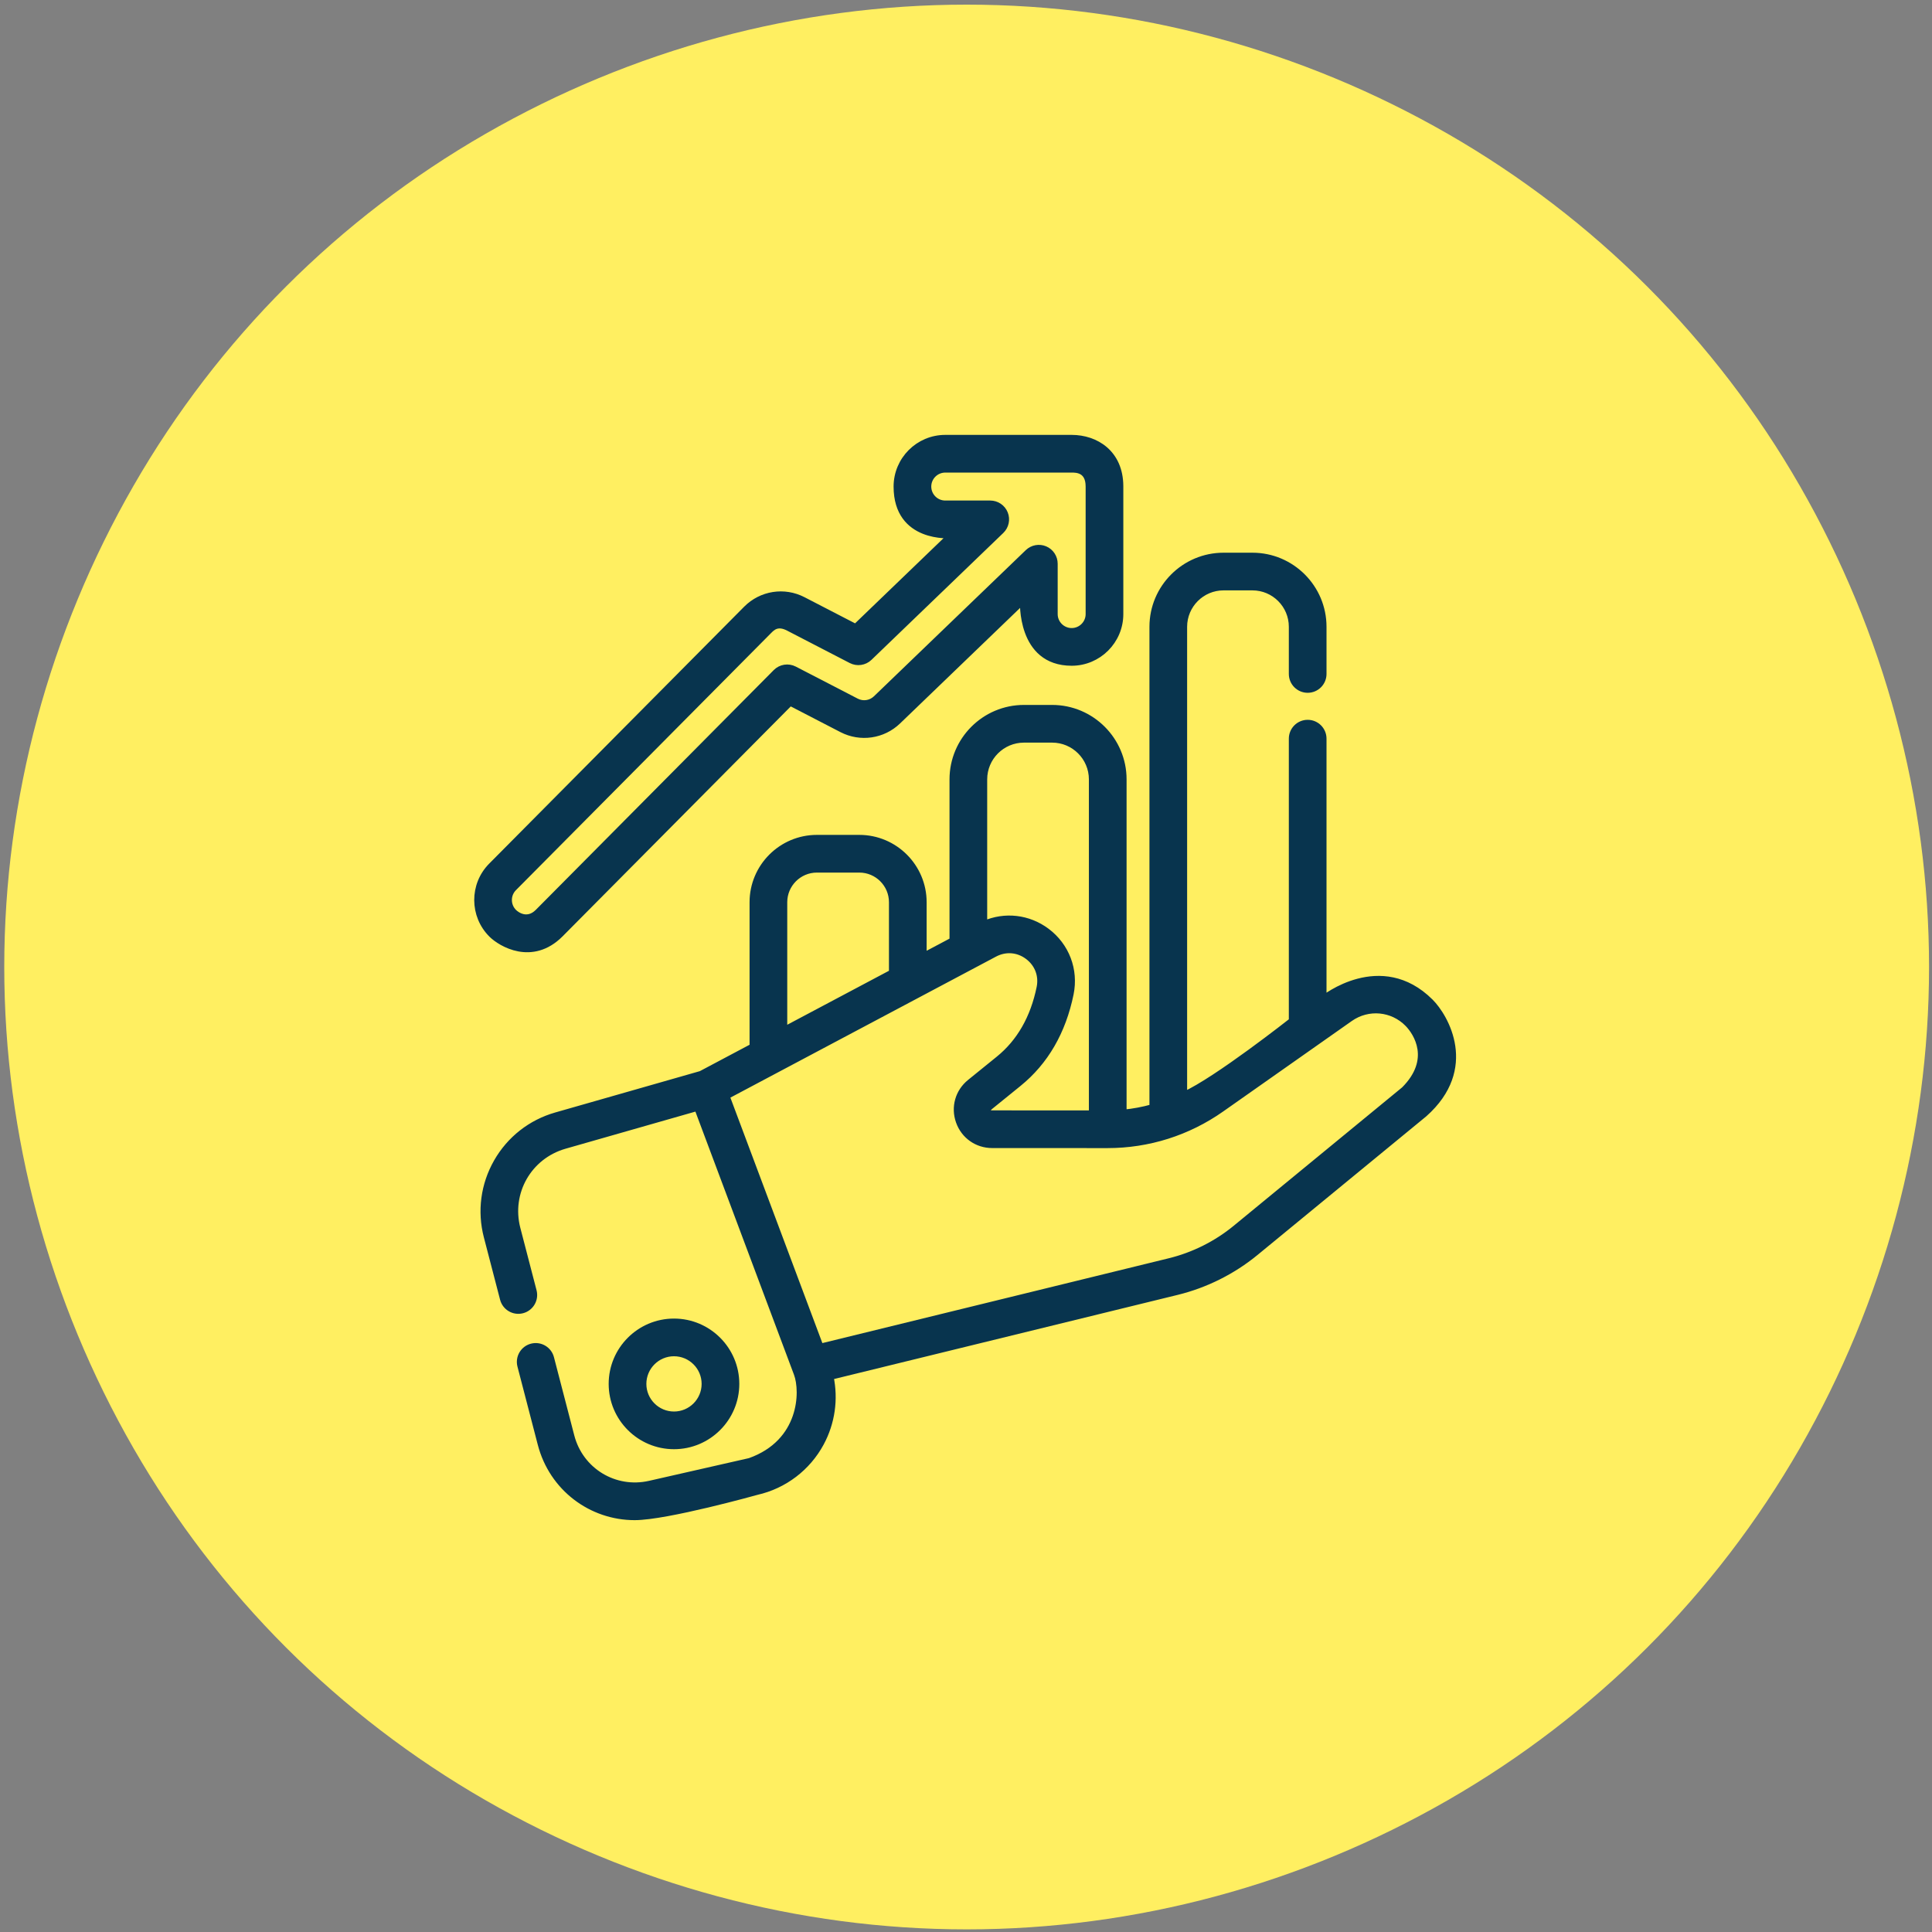 <svg xmlns="http://www.w3.org/2000/svg" width="163" height="163" viewBox="0 0 163 163" fill="none"><rect x="0" y="0" width="163" height="163" fill="#808080" stroke="none"/><path fill-rule="evenodd" clip-rule="evenodd" d="M0.359 81.586C0.359 67.357 4.149 53.36 11.263 40.988C18.378 28.614 28.586 18.409 40.957 11.294C53.331 4.18 67.326 0.391 81.555 0.391C95.784 0.391 109.779 4.18 122.153 11.294C134.524 18.409 144.733 28.614 151.847 40.988C158.962 53.36 162.751 67.357 162.751 81.586C162.751 95.813 158.962 109.81 151.847 122.184C144.733 134.556 134.524 144.764 122.153 151.878C109.779 158.99 95.784 162.779 81.555 162.779C67.326 162.779 53.331 158.99 40.957 151.878C28.586 144.764 18.378 134.556 11.263 122.184C4.149 109.81 0.359 95.813 0.359 81.586Z" fill="#FFEF61"></path><path d="M120.681 84.514C116.497 80.349 111.66 84.247 111.66 84.247V62.32C111.66 61.584 111.064 60.986 110.327 60.986C109.59 60.986 108.993 61.584 108.993 62.32V86.123C108.993 86.123 102.634 91.137 99.9 92.362V52.882C99.9 51.046 101.393 49.553 103.229 49.553H105.665C107.501 49.553 108.993 51.046 108.993 52.882V56.86C108.993 57.597 109.59 58.194 110.327 58.194C111.064 58.194 111.66 57.597 111.66 56.86V52.882C111.66 49.576 108.971 46.887 105.665 46.887H103.229C99.923 46.887 97.233 49.576 97.233 52.882V93.419C96.438 93.642 95.621 93.794 94.792 93.874V65.756C94.792 62.433 92.089 59.73 88.767 59.73H86.389C83.067 59.73 80.365 62.433 80.365 65.756V79.345L77.923 80.641V76.119C77.923 73.127 75.489 70.694 72.499 70.694H68.92C65.929 70.694 63.496 73.127 63.496 76.119V88.299L59.141 90.61L46.912 94.105C44.785 94.713 43.008 96.106 41.91 98.028C40.812 99.95 40.514 102.188 41.071 104.33L42.439 109.592C42.624 110.305 43.352 110.732 44.065 110.547C44.778 110.362 45.206 109.634 45.02 108.921L43.652 103.659C42.859 100.606 44.613 97.536 47.646 96.669L58.827 93.474L67.23 115.902C67.793 117.404 67.704 121.688 63.258 123.267L54.809 125.187C51.865 125.855 48.963 124.09 48.203 121.167L46.488 114.567C46.303 113.854 45.575 113.426 44.862 113.611C44.148 113.796 43.721 114.524 43.906 115.238L45.622 121.838C46.586 125.547 49.88 127.997 53.547 127.997C56.242 127.997 63.85 125.868 63.85 125.868C66.165 125.343 68.139 123.843 69.265 121.753C70.195 120.029 70.47 118.045 70.072 116.155L99.303 108.998C101.72 108.406 104.016 107.258 105.938 105.677L120.164 93.989C124.5 90.142 121.957 85.783 120.681 84.514ZM86.389 62.398H88.767C90.618 62.398 92.124 63.904 92.124 65.756V93.94L83.709 93.937C82.935 93.93 83.47 93.419 83.513 93.385L85.936 91.421C88.198 89.59 89.674 87.043 90.325 83.851C90.739 81.826 89.966 79.799 88.311 78.561C86.764 77.405 84.776 77.183 83.032 77.947V65.756C83.032 63.904 84.538 62.398 86.389 62.398ZM66.163 76.119C66.163 74.599 67.4 73.362 68.92 73.362H72.499C74.019 73.362 75.256 74.599 75.256 76.119V82.057L66.163 86.883V76.119H66.163ZM118.471 91.928L104.245 103.617C102.629 104.945 100.701 105.91 98.669 106.407L69.222 113.617L61.303 92.484L83.914 80.481C84.833 79.993 85.88 80.074 86.713 80.697C87.546 81.32 87.92 82.3 87.712 83.318C87.187 85.888 86.025 87.917 84.257 89.349L81.834 91.312C80.84 92.117 80.474 93.415 80.901 94.62C81.327 95.825 82.429 96.604 83.707 96.604L93.425 96.608H93.432C96.891 96.608 100.216 95.557 103.046 93.567L113.906 85.929C115.427 84.86 117.474 85.049 118.773 86.378C119.521 87.142 120.985 89.413 118.471 91.928Z" fill="#08344E" stroke="#08344E" stroke-width="0.512"></path><path d="M62.118 116.757C62.118 113.86 59.761 111.502 56.864 111.502C53.966 111.502 51.609 113.86 51.609 116.757C51.609 119.654 53.966 122.011 56.864 122.011C59.761 122.011 62.118 119.654 62.118 116.757ZM54.277 116.757C54.277 115.33 55.437 114.169 56.864 114.169C58.29 114.169 59.451 115.33 59.451 116.757C59.451 118.183 58.291 119.344 56.864 119.344C55.437 119.344 54.277 118.183 54.277 116.757Z" fill="#08344E" stroke="#08344E" stroke-width="0.512"></path><path d="M47.278 78.823L66.666 59.286L71.028 61.542C72.59 62.35 74.491 62.073 75.758 60.853L86.311 50.695C86.311 50.695 86.021 55.912 90.415 55.912C92.677 55.912 94.517 54.071 94.517 51.809V41.05C94.517 41.037 94.517 41.024 94.517 41.011C94.502 38.204 92.449 36.947 90.415 36.947H79.75C77.487 36.947 75.647 38.788 75.647 41.05C75.647 45.56 80.237 45.153 80.237 45.153L72.186 52.902L67.761 50.614C66.161 49.786 64.234 50.09 62.964 51.368L41.454 73.043C39.861 74.649 39.871 77.252 41.477 78.846C42.251 79.613 44.893 81.209 47.278 78.823ZM43.347 74.922L64.857 53.247C65.135 52.968 65.581 52.478 66.536 52.983L71.809 55.711C72.317 55.973 72.935 55.884 73.347 55.487L84.47 44.78C84.862 44.403 84.985 43.825 84.782 43.321C84.578 42.816 84.089 42.486 83.544 42.486H79.75C78.958 42.486 78.314 41.842 78.314 41.05C78.314 40.259 78.958 39.615 79.75 39.615H90.415C90.807 39.615 91.849 39.615 91.849 41.042C91.849 41.053 91.85 41.065 91.85 41.078V51.809C91.85 52.6 91.206 53.244 90.415 53.244C89.623 53.244 88.979 52.6 88.979 51.809V47.56C88.979 47.025 88.659 46.541 88.168 46.332C87.676 46.122 87.106 46.228 86.721 46.599L73.908 58.932C73.465 59.358 72.799 59.456 72.254 59.173L67.023 56.467C66.505 56.2 65.874 56.299 65.463 56.712L45.386 76.944C44.51 77.82 43.626 77.221 43.355 76.952C42.794 76.394 42.79 75.484 43.347 74.922Z" fill="#08344E" stroke="#08344E" stroke-width="0.512"></path></svg>